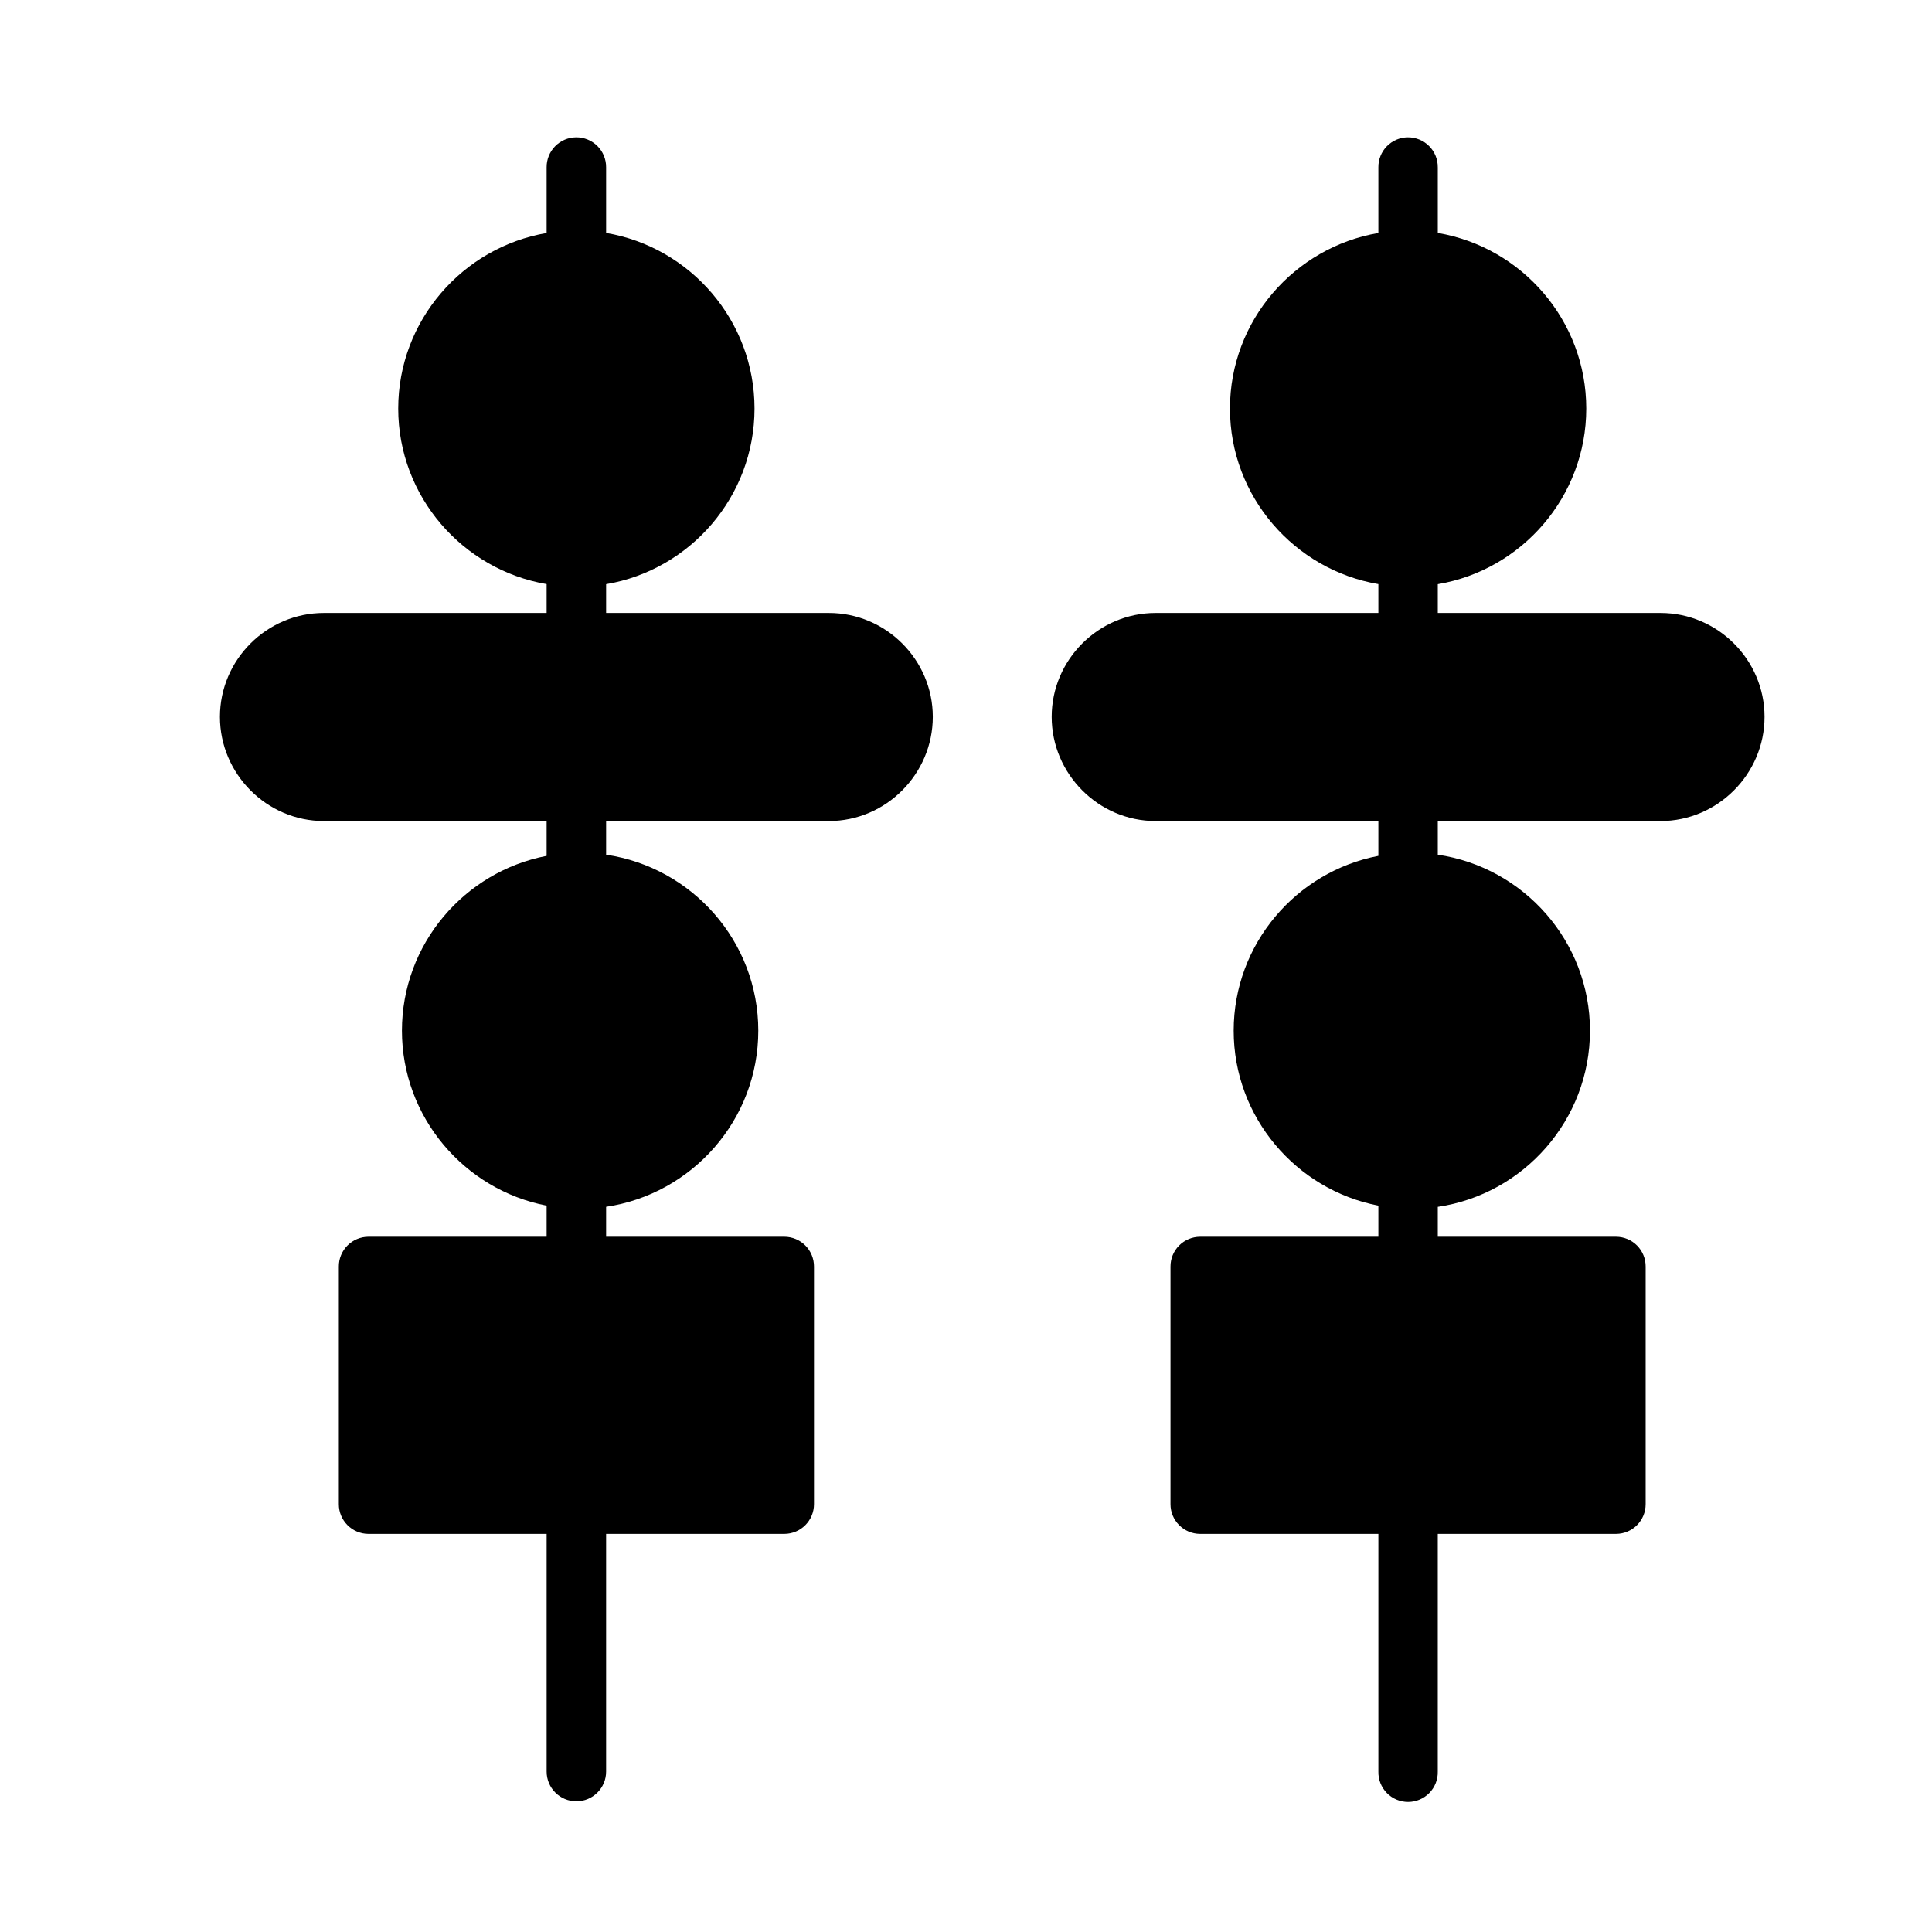 <?xml version="1.0" encoding="UTF-8"?>
<!-- Uploaded to: SVG Repo, www.svgrepo.com, Generator: SVG Repo Mixer Tools -->
<svg fill="#000000" width="800px" height="800px" version="1.1" viewBox="144 144 512 512" xmlns="http://www.w3.org/2000/svg">
 <path d="m296.66 180.39c-2.09 0.02-4.086 0.871-5.551 2.367-1.461 1.492-2.269 3.508-2.246 5.598v17.391c-22.254 3.797-39.328 23.23-39.328 46.523s17.078 42.73 39.328 46.523v7.641l-59.039 0.004c-15.129 0-27.535 12.41-27.535 27.535 0 15.129 12.41 27.613 27.535 27.613h59.039v9.227c-21.773 4.18-38.344 23.375-38.344 46.324 0 22.949 16.574 42.18 38.344 46.371v8.242h-47.23c-2.09 0.008-4.094 0.848-5.562 2.332-1.473 1.484-2.293 3.496-2.277 5.586v62.93c-0.02 4.348 3.492 7.883 7.84 7.902h47.23v62.992c0 4.352 3.527 7.879 7.883 7.879 4.352 0 7.879-3.527 7.879-7.879v-62.992h47.246c4.348-0.02 7.859-3.555 7.844-7.902v-62.93c0.012-2.094-0.809-4.102-2.281-5.586-1.469-1.484-3.473-2.324-5.562-2.332h-47.246v-7.934c22.75-3.356 40.328-23.023 40.328-46.68s-17.578-43.285-40.328-46.633v-8.918h59.039c15.129 0 27.535-12.484 27.535-27.613s-12.41-27.535-27.535-27.535h-59.039v-7.625c22.273-3.769 39.328-23.227 39.328-46.539 0-23.316-17.055-42.77-39.328-46.539v-17.379c0.023-2.121-0.809-4.16-2.305-5.66-1.5-1.496-3.539-2.328-5.66-2.305zm220.42 0c-2.094 0.02-4.09 0.871-5.551 2.367-1.461 1.492-2.269 3.508-2.246 5.598v17.391c-22.254 3.797-39.328 23.23-39.328 46.523s17.078 42.73 39.328 46.523v7.641l-59.039 0.004c-15.129 0-27.535 12.41-27.535 27.535 0 15.129 12.41 27.613 27.535 27.613h59.039v9.227c-21.773 4.18-38.344 23.375-38.344 46.324 0 22.953 16.574 42.18 38.344 46.371v8.242h-47.246c-2.09 0.008-4.094 0.848-5.562 2.332-1.473 1.484-2.293 3.496-2.281 5.586v62.93c-0.016 4.348 3.496 7.883 7.844 7.902h47.246v62.992c-0.047 2.117 0.762 4.164 2.242 5.68s3.512 2.367 5.629 2.367c2.121 0 4.148-0.852 5.629-2.367 1.484-1.516 2.293-3.562 2.242-5.68v-62.992h47.25c4.348-0.02 7.856-3.555 7.84-7.902v-62.93c0.012-2.09-0.809-4.102-2.277-5.586-1.473-1.484-3.473-2.324-5.562-2.332h-47.246v-7.918c22.758-3.348 40.328-23.031 40.328-46.695 0-23.664-17.57-43.293-40.328-46.633v-8.918h59.039c15.129 0 27.551-12.484 27.551-27.613s-12.426-27.535-27.551-27.535h-59.039v-7.625c22.277-3.766 39.344-23.223 39.344-46.539 0-23.32-17.066-42.773-39.344-46.539v-17.375l-0.004-0.004c0.027-2.117-0.801-4.156-2.297-5.652-1.496-1.5-3.531-2.332-5.648-2.312z"/>
</svg>